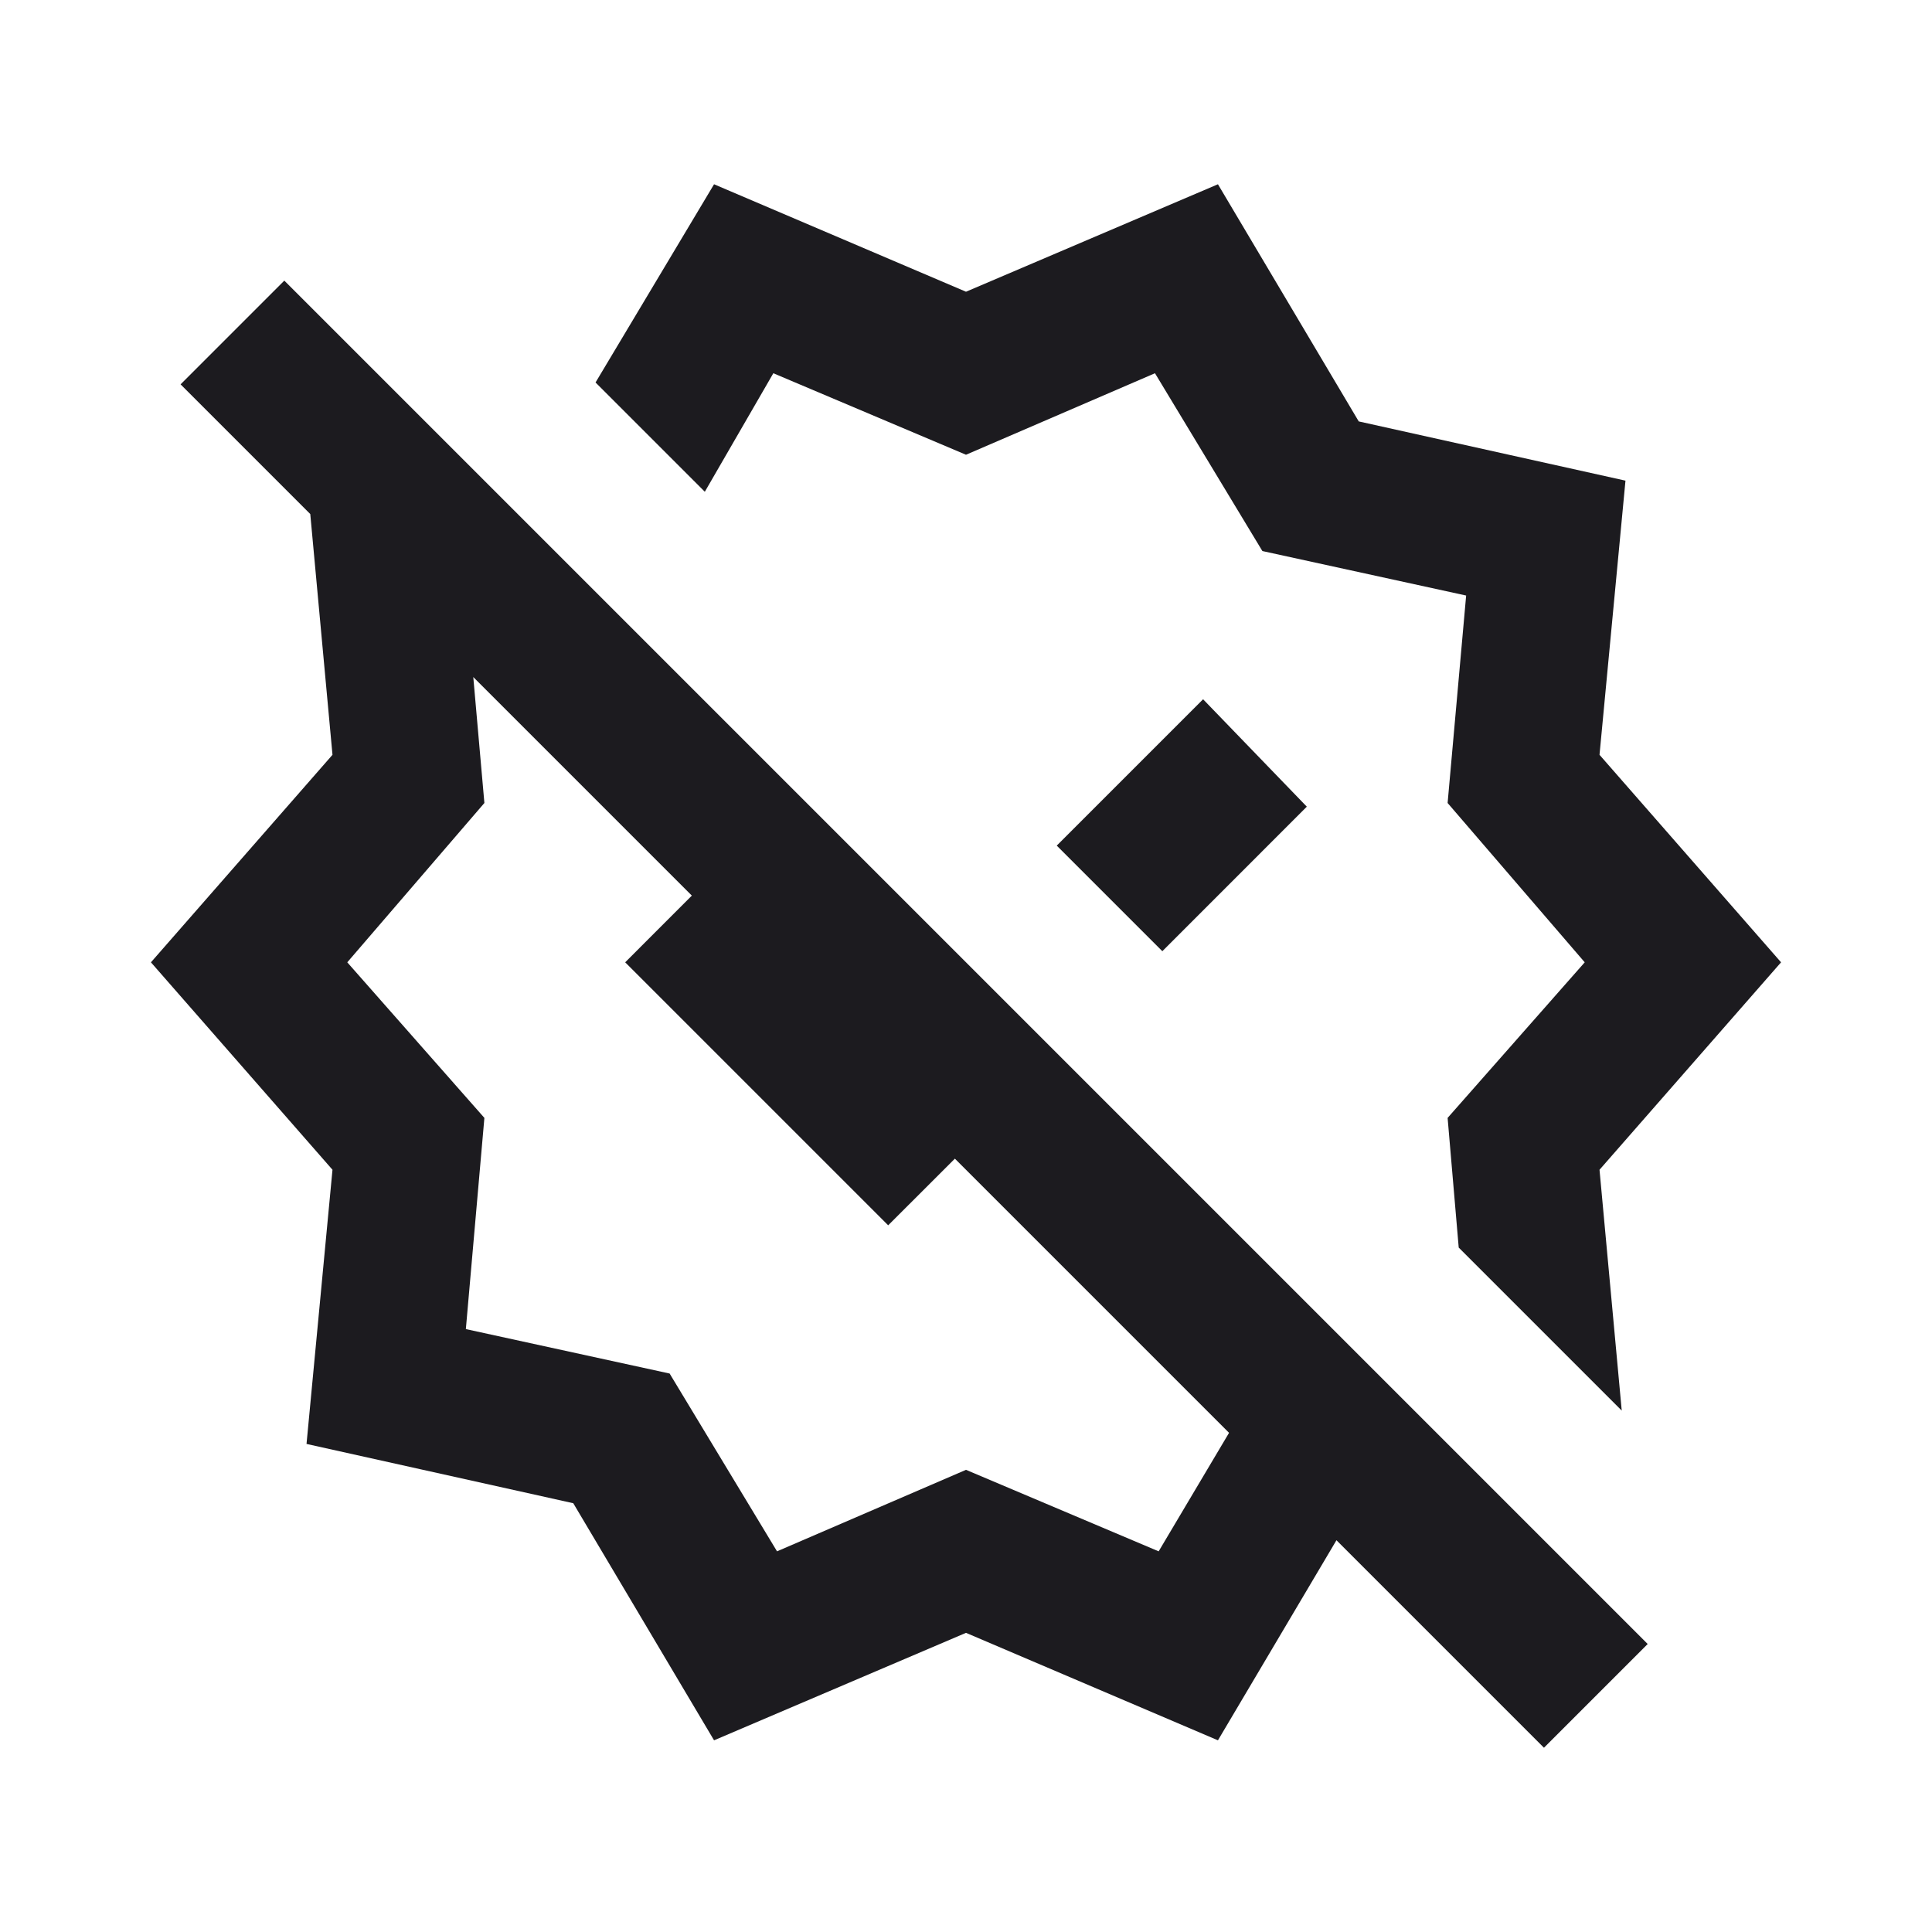 <svg xmlns="http://www.w3.org/2000/svg" width="100%" height="100%" viewBox="0 0 32 32" fill-rule="evenodd" stroke-linejoin="round" stroke-miterlimit="2"><path d="M19.252 15.755l-1.749-1.749 2.424-2.424 1.718 1.779-2.393 2.394zm7.609 7.609l-2.7-2.7-.184-2.148 2.271-2.577-2.271-2.639.307-3.436-3.375-.737-1.779-2.945L16 7.532l-3.191-1.35-1.135 1.963-1.81-1.81 1.963-3.283L16 4.832l4.173-1.78 2.332 3.928 4.418.981-.43 4.541 3.007 3.437-3.007 3.436.368 3.989zm-15.034 5.461l-2.332-3.927-4.418-.982.43-4.541L2.5 15.939l3.007-3.437-.368-3.988-2.148-2.148 1.718-1.718L27.291 27.23l-1.718 1.718-3.437-3.437-1.963 3.314L16 27.045l-4.173 1.78zm-.368-13.991l-3.62-3.62.184 2.086-2.271 2.639 2.271 2.577-.307 3.498 3.375.736 1.779 2.945 3.13-1.35 3.191 1.35 1.166-1.963-4.541-4.541-1.105 1.104-4.356-4.356 1.104-1.105z" fill="#1c1b1f"/></svg>
